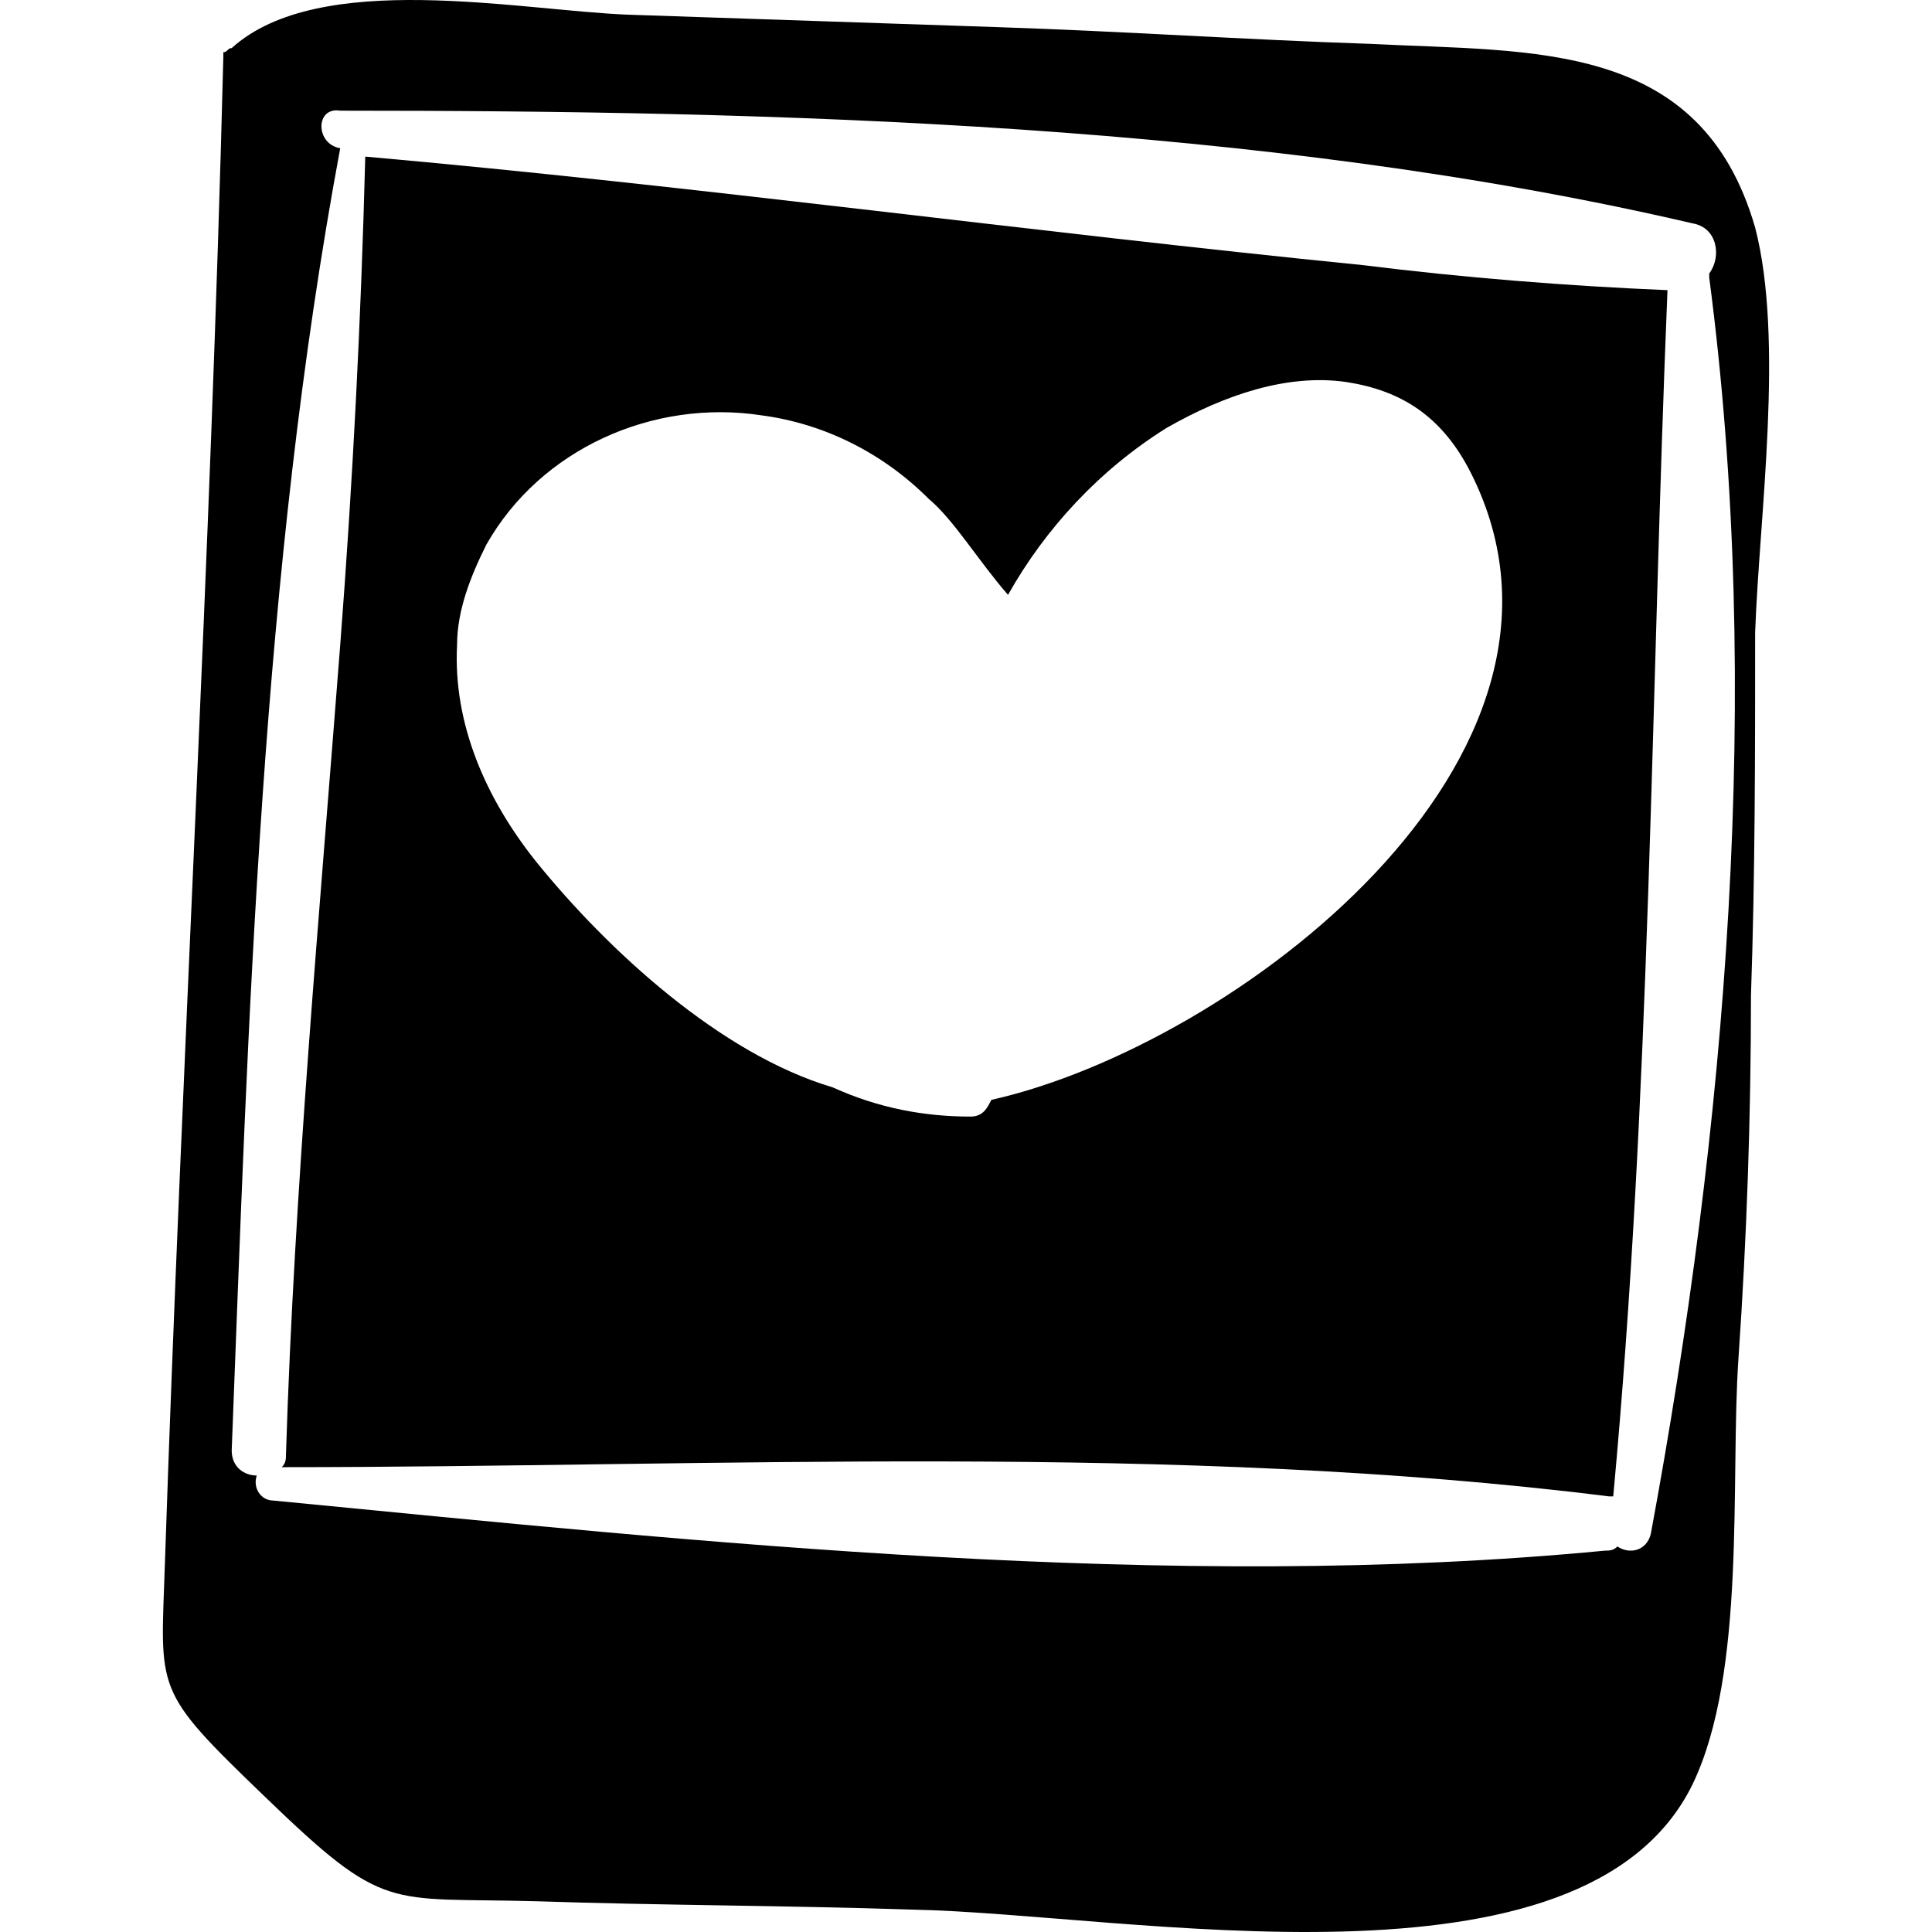 <?xml version="1.0" encoding="iso-8859-1"?>
<!-- Uploaded to: SVG Repo, www.svgrepo.com, Generator: SVG Repo Mixer Tools -->
<!DOCTYPE svg PUBLIC "-//W3C//DTD SVG 1.1//EN" "http://www.w3.org/Graphics/SVG/1.1/DTD/svg11.dtd">
<svg fill="#000000" version="1.1" id="Capa_1" xmlns="http://www.w3.org/2000/svg" xmlns:xlink="http://www.w3.org/1999/xlink" 
	 width="800px" height="800px" viewBox="0 0 283.286 283.286"
	 xml:space="preserve">
<g>
	<g>
		<path d="M257.354,33.366c-7.956-27.54-32.437-25.704-56.305-26.928c-18.359-0.612-36.107-1.836-54.468-2.448
			c-18.36-0.612-36.108-1.225-54.468-1.836c-15.912-0.612-45.288-6.732-58.14,4.896c-0.612,0-0.612,0.612-1.224,0.612v0.612
			c-1.836,73.439-6.12,147.492-8.568,220.932c-0.612,18.973-1.836,18.36,14.688,34.272c17.748,17.136,17.748,14.688,39.78,15.3
			c18.36,0.612,36.72,0.612,55.08,1.224c31.825,0.612,98.532,14.076,114.444-18.359c7.956-16.524,5.509-44.677,6.732-62.424
			c1.224-17.748,1.836-35.496,1.836-53.245c0.612-17.748,0.612-35.495,0.612-53.243C257.965,75.593,261.638,49.889,257.354,33.366z
			 M242.054,224.921c-0.612,2.448-3.061,3.061-4.896,1.837c-0.612,0.611-1.224,0.611-1.836,0.611
			c-63.648,6.12-132.192-1.224-195.228-7.344c-1.836,0-3.06-1.836-2.448-3.672c-1.836,0-3.672-1.225-3.672-3.672
			c2.448-63.036,4.284-128.521,15.912-190.944l0,0c-3.672-0.612-3.672-6.12,0-5.508c64.26,0,135.251,1.836,198.288,16.523
			c3.672,0.612,4.284,4.896,2.448,7.344v0.612C258.578,101.297,253.07,165.558,242.054,224.921z"/>
		<path d="M53.558,22.961c-0.612,23.868-1.836,47.736-3.672,71.604c-3.06,39.779-6.732,79.56-7.956,118.728
			c0,0.612,0,1.225-0.612,1.836c63.648,0,130.968-3.672,194.616,4.284c0,0,0,0,0.611,0c5.509-59.364,5.509-117.504,7.956-176.868
			c-14.688-0.612-29.987-1.836-44.676-3.672C150.866,33.978,101.906,27.246,53.558,22.961z M215.738,69.473
			c20.808,41.616-34.884,83.845-70.38,91.801c-0.612,1.224-1.225,2.448-3.061,2.448c-6.731,0-13.464-1.225-20.196-4.284
			c-16.524-4.896-33.048-20.196-43.452-33.049c-7.344-9.18-12.24-20.195-11.628-31.823c0-4.896,1.836-9.792,4.284-14.688
			c7.956-14.076,24.48-21.42,40.392-18.972c9.18,1.224,17.748,5.508,24.48,12.24c3.672,3.06,7.344,9.18,11.628,14.075
			c5.508-9.792,13.464-18.359,23.256-24.479c8.567-4.896,17.748-7.956,26.315-6.732C205.333,57.234,211.454,60.906,215.738,69.473z"
			/>
	</g>
</g>
</svg>
